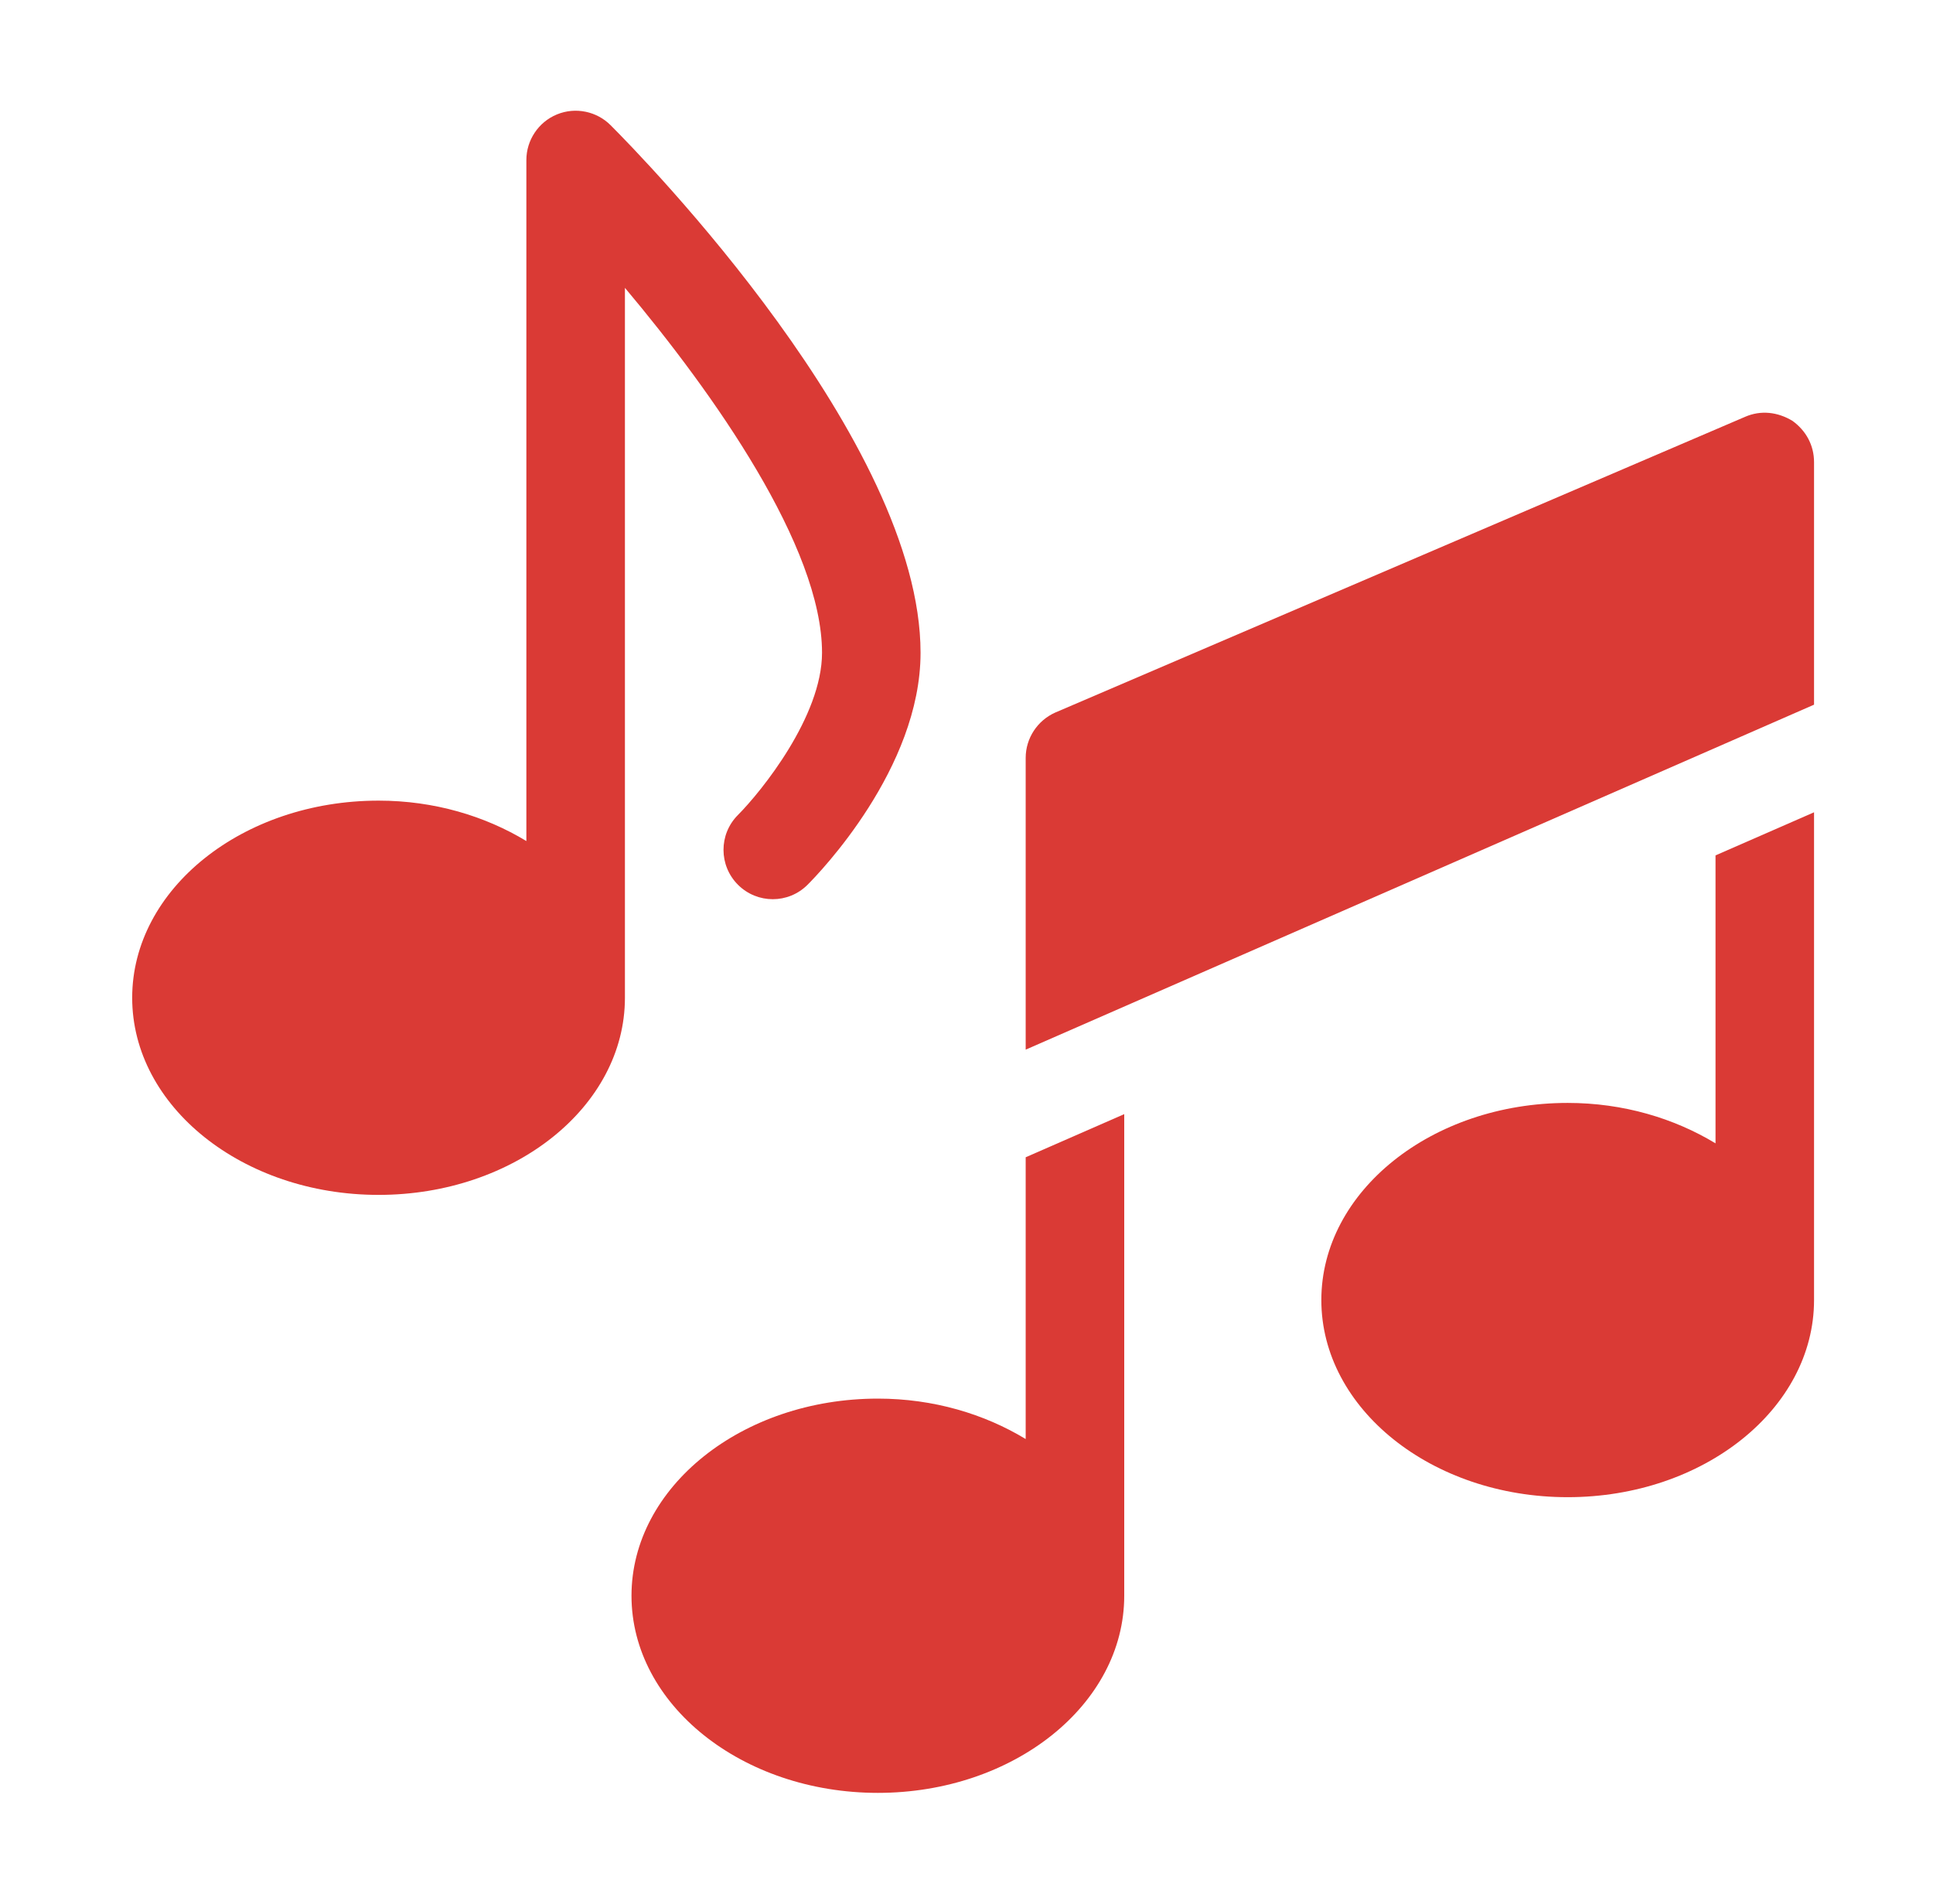 <svg width="65" height="64" viewBox="0 0 65 64" fill="none" xmlns="http://www.w3.org/2000/svg">
<path d="M21.014 9.677C24.003 13.233 27.642 18.391 27.642 21.946C27.642 24.084 25.6 26.611 24.81 27.404C24.166 28.053 24.169 29.101 24.817 29.747C25.464 30.392 26.509 30.393 27.156 29.745C27.545 29.357 30.955 25.835 30.955 21.946C30.955 14.842 21.606 5.282 20.531 4.208C20.074 3.75 19.361 3.585 18.725 3.848C18.101 4.106 17.7 4.718 17.7 5.378V28.276C16.312 27.435 14.602 26.917 12.73 26.917C8.16 26.917 4.445 29.889 4.445 33.545C4.445 37.2 8.16 40.172 12.73 40.172C17.299 40.172 21.014 37.2 21.014 33.545V9.677Z" fill="#DA3A35"/>
<path d="M60.271 14.147C59.774 13.849 59.21 13.783 58.68 14.014L35.484 23.956C34.887 24.221 34.49 24.817 34.49 25.48V35.289L61 23.691V15.539C61 14.975 60.734 14.479 60.271 14.147Z" fill="#DA3A35"/>
<path d="M34.49 48.38C33.102 47.539 31.392 47.021 29.52 47.021C24.95 47.021 21.235 49.994 21.235 53.649C21.235 57.304 24.95 60.276 29.52 60.276C34.089 60.276 37.804 57.304 37.804 53.649V37.457L34.49 38.907V48.38Z" fill="#DA3A35"/>
<path d="M57.687 28.758V38.439C56.298 37.598 54.589 37.08 52.716 37.08C48.147 37.08 44.432 40.052 44.432 43.708C44.432 47.363 48.147 50.335 52.716 50.335C57.285 50.335 61 47.363 61 43.708V27.309L57.687 28.758Z" fill="#DA3A35"/>
</svg>
